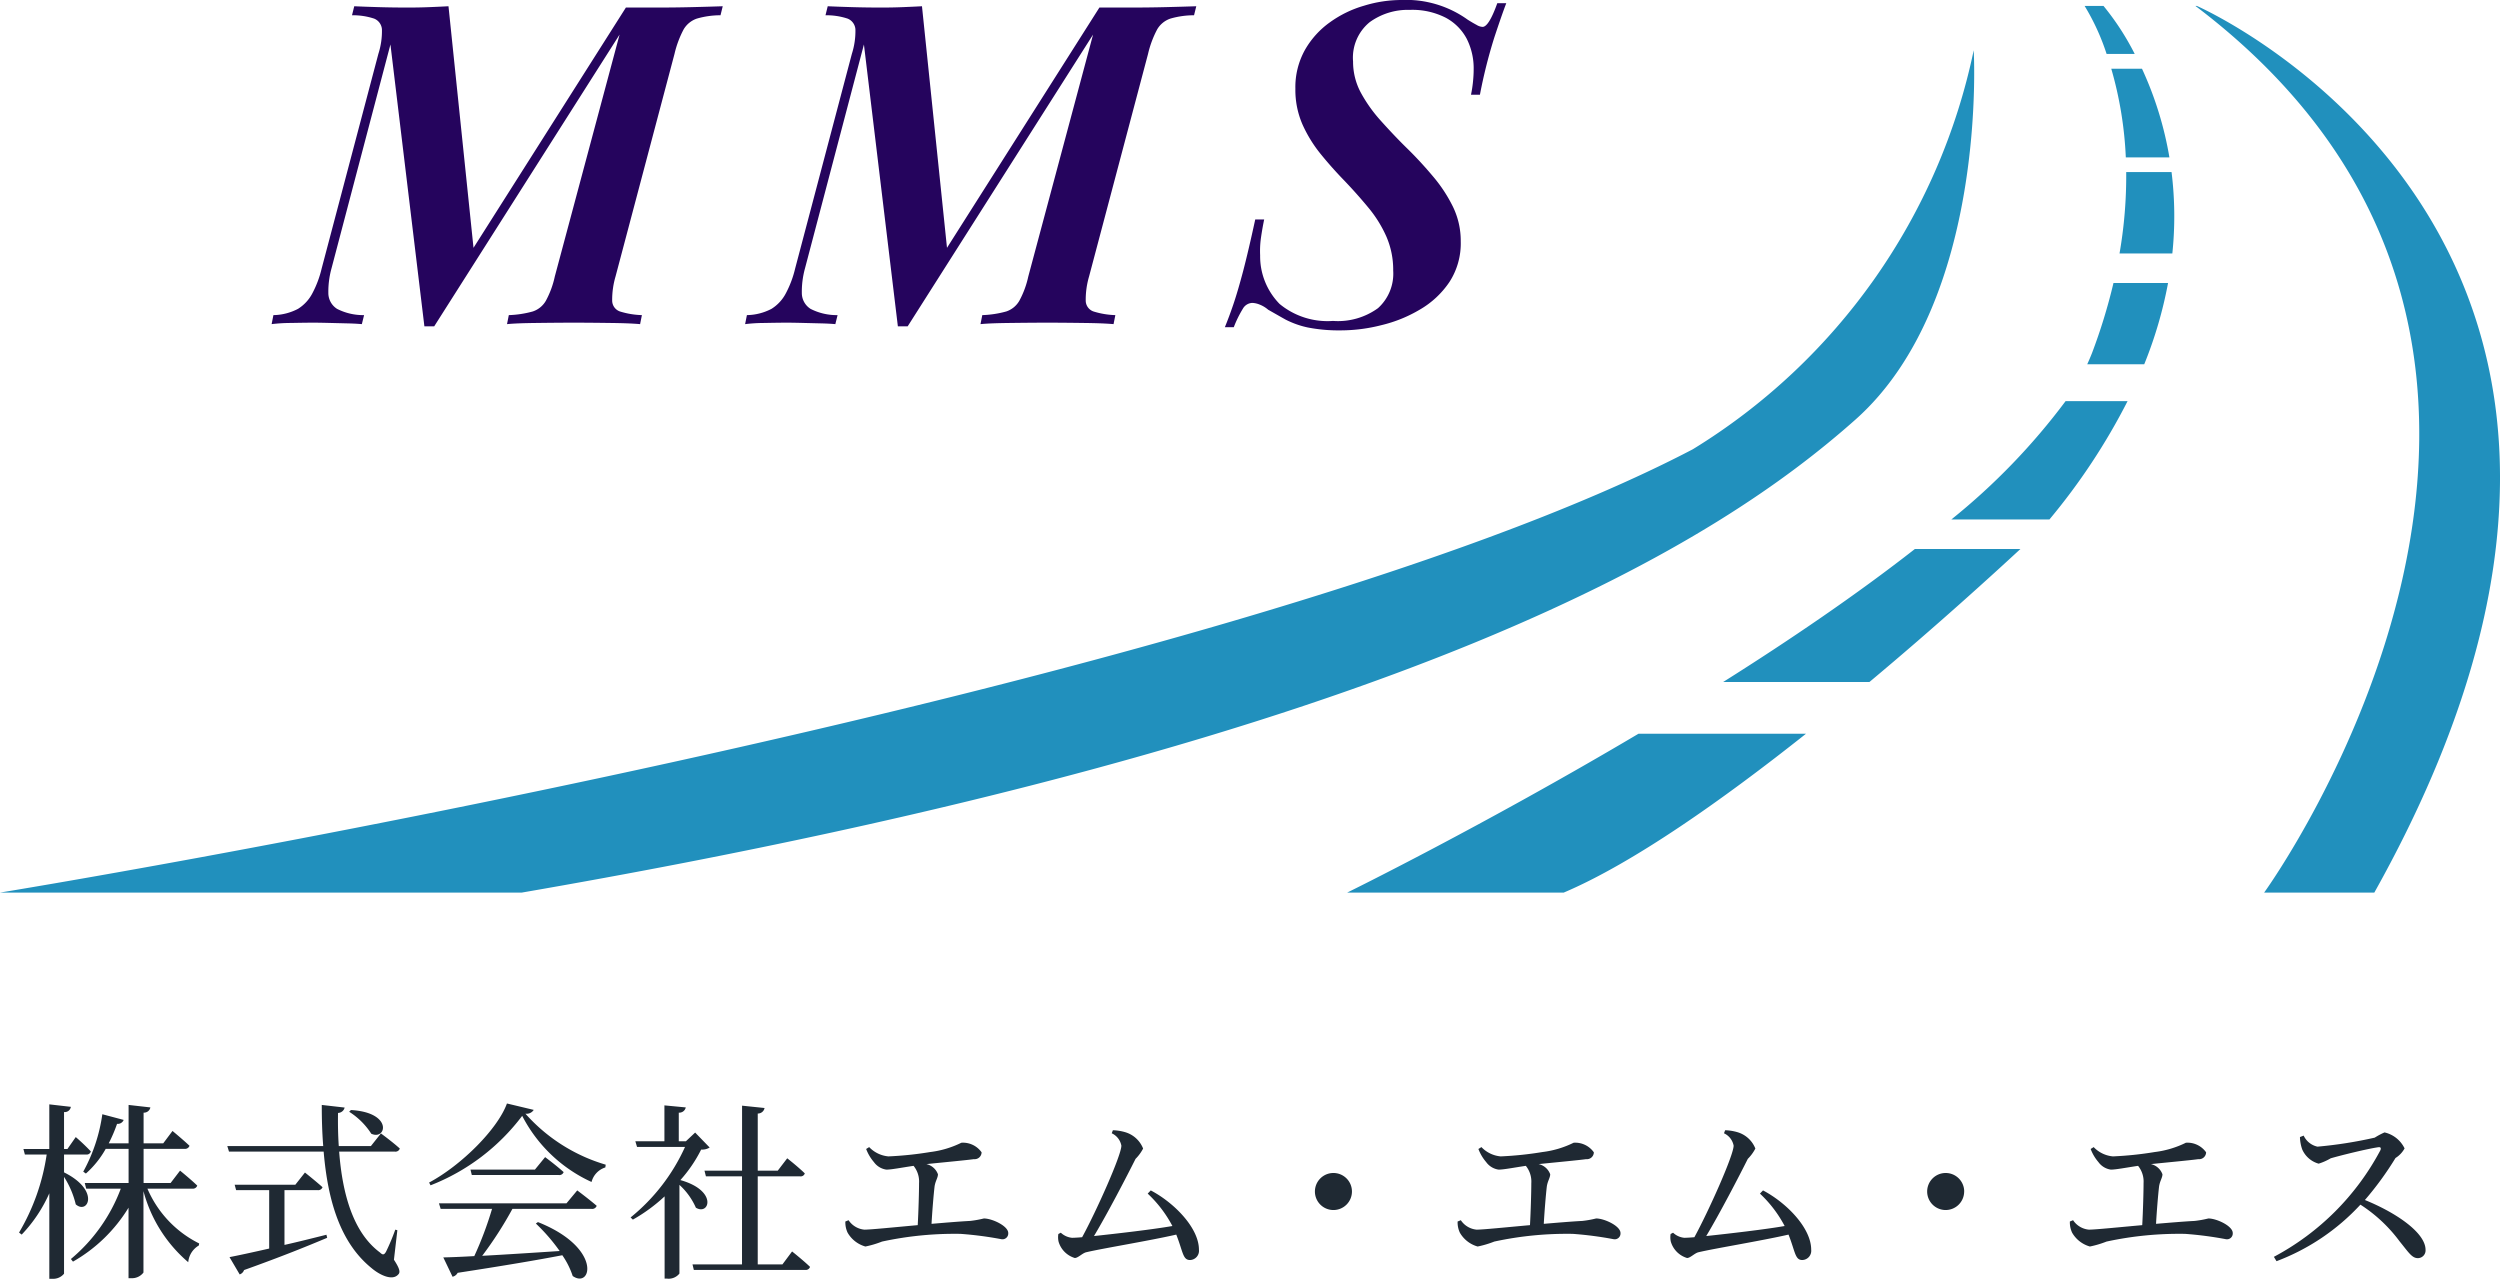 <svg id="f-logo.svg" xmlns="http://www.w3.org/2000/svg" width="172" height="87.97" viewBox="0 0 172 87.97">
  <defs>
    <style>
      .cls-1 {
        fill: #2190bd;
      }

      .cls-1, .cls-2, .cls-3 {
        fill-rule: evenodd;
      }

      .cls-2 {
        fill: #1f2933;
      }

      .cls-3 {
        fill: #25045d;
      }
    </style>
  </defs>
  <path id="logo" class="cls-1" d="M348,4354s84.424-13.73,116.465-30.5a42.325,42.325,0,0,0,19.326-27.45s1.017,17.28-8.138,25.41-29.92,21.86-91.755,32.54H348Zm151.147-61s37.225,16.26,12.206,61h-7.58s26.906-37.05-4.725-61m-5.792,4.32a25.977,25.977,0,0,1,1,6.1h3a24.1,24.1,0,0,0-1.886-6.1h-2.11Zm1.611-1.02a18.068,18.068,0,0,0-2.144-3.3h-1.3a15.626,15.626,0,0,1,1.511,3.3h1.937Zm-1.043,13.73h3.633a24.7,24.7,0,0,0-.054-5.6h-3.12A31.052,31.052,0,0,1,493.823,4310.03Zm1.7,7.62a28.97,28.97,0,0,0,1.638-5.59h-3.755a38.693,38.693,0,0,1-1.481,4.83c-0.1.25-.205,0.5-0.324,0.76h3.922Zm-34.793,25.42C450,4349.43,440.686,4354,440.686,4354h14.9c4.78-2.03,10.962-6.4,16.668-10.93H460.732ZM489,4328.33a43.6,43.6,0,0,0,5.376-8.14h-4.265a44.81,44.81,0,0,1-7.859,8.14H489Zm-12.381,11.18c4.581-3.83,8.441-7.35,10.388-9.15h-7.262c-4.014,3.14-8.6,6.26-13.189,9.15h10.063Z" transform="translate(-348 -4292.59)"/>
  <path id="txt" class="cls-2" d="M352.406,4372.02h1.508a0.3,0.3,0,0,0,.338-0.21,14.192,14.192,0,0,0-1.04-.99l-0.572.82h-0.234v-2.54a0.423,0.423,0,0,0,.468-0.36l-1.482-.17v3.07h-1.781l0.1,0.38h1.5a14.732,14.732,0,0,1-1.9,5.37l0.182,0.14a9.976,9.976,0,0,0,1.9-2.84v5.88H351.6a0.959,0.959,0,0,0,.806-0.35v-6.66a6.135,6.135,0,0,1,.806,1.89c0.832,0.73,1.7-.96-0.806-2.2v-1.23Zm8.827,2.35a0.316,0.316,0,0,0,.338-0.21c-0.442-.43-1.183-1.03-1.183-1.03l-0.65.85h-1.859v-2.35h2.808a0.322,0.322,0,0,0,.351-0.21c-0.442-.42-1.17-1.02-1.17-1.02l-0.637.85h-1.352v-2.11a0.448,0.448,0,0,0,.468-0.36l-1.5-.17v2.64h-1.365a10.5,10.5,0,0,0,.572-1.34,0.435,0.435,0,0,0,.455-0.27l-1.469-.39a11.453,11.453,0,0,1-1.313,3.95l0.182,0.13a6.5,6.5,0,0,0,1.365-1.7h1.573v2.35h-3.016l0.1,0.39h2.379a11.59,11.59,0,0,1-3.432,4.84l0.143,0.18a10.653,10.653,0,0,0,3.822-3.71v4.85h0.208a0.985,0.985,0,0,0,.819-0.39v-5.6a9.7,9.7,0,0,0,3.081,4.89,1.481,1.481,0,0,1,.728-1.15l0.026-.14a7.5,7.5,0,0,1-3.562-3.77h3.081Zm10.79-5.29a4.948,4.948,0,0,1,1.521,1.51c1.027,0.48,1.534-1.46-1.4-1.63Zm-4.446,5.39h2.262a0.317,0.317,0,0,0,.351-0.2c-0.468-.42-1.209-1.01-1.209-1.01l-0.663.84h-4.173l0.1,0.37h2.275v4.02c-1.183.27-2.158,0.48-2.73,0.59l0.7,1.19a0.474,0.474,0,0,0,.3-0.3c2.574-.92,4.394-1.66,5.72-2.22l-0.052-.21c-1,.25-1.989.5-2.886,0.7v-3.77Zm7.761,2.76-0.143-.04a14.647,14.647,0,0,1-.637,1.52c-0.13.22-.221,0.24-0.416,0.05-1.846-1.37-2.587-4.03-2.808-6.94h3.822a0.312,0.312,0,0,0,.351-0.21c-0.481-.44-1.3-1.04-1.3-1.04l-0.689.87h-2.21c-0.052-.75-0.065-1.52-0.052-2.28a0.478,0.478,0,0,0,.455-0.37l-1.573-.18c0,0.98.026,1.92,0.1,2.83h-6.6l0.117,0.38h6.513c0.286,3.41,1.157,6.27,3.276,8,0.572,0.49,1.456.92,1.859,0.45,0.156-.15.091-0.41-0.3-1.01Zm11.635-1.85H378.2l0.117,0.38h3.536a24.075,24.075,0,0,1-1.222,3.25c-0.884.05-1.612,0.08-2.132,0.09l0.637,1.33a0.538,0.538,0,0,0,.351-0.27c3.185-.49,5.486-0.88,7.2-1.21a5.555,5.555,0,0,1,.715,1.43c1.3,0.91,2.054-1.94-2.392-3.71l-0.143.1a12.751,12.751,0,0,1,1.638,1.89c-1.976.13-3.835,0.25-5.33,0.33a25.867,25.867,0,0,0,2.08-3.23h5.434a0.328,0.328,0,0,0,.364-0.21c-0.52-.45-1.339-1.06-1.339-1.06Zm-2.171-2.32h-4.433l0.091,0.37h5.967a0.308,0.308,0,0,0,.351-0.2c-0.494-.45-1.274-1.03-1.274-1.03Zm-1.924-4.55c-0.637,1.76-3.133,4.25-5.356,5.44l0.1,0.19a14.5,14.5,0,0,0,6.305-4.78,10.081,10.081,0,0,0,4.771,4.55,1.42,1.42,0,0,1,.949-1l0.026-.19a11.858,11.858,0,0,1-5.525-3.51,0.575,0.575,0,0,0,.572-0.26Zm12.948,2-0.637.6H394.7v-1.97a0.454,0.454,0,0,0,.481-0.36l-1.469-.14v2.47h-2l0.117,0.39h3.3a13.255,13.255,0,0,1-3.744,4.85l0.156,0.15a11.4,11.4,0,0,0,2.184-1.6v5.66H393.9a0.945,0.945,0,0,0,.845-0.35v-6.1a4.63,4.63,0,0,1,1.131,1.57c0.923,0.56,1.534-1.17-1.066-1.9a9.542,9.542,0,0,0,1.43-2.1,0.989,0.989,0,0,0,.585-0.14Zm6.006,9.07h-1.7v-6.06h2.9a0.292,0.292,0,0,0,.338-0.2c-0.455-.45-1.209-1.04-1.209-1.04l-0.65.85h-1.378v-3.93a0.462,0.462,0,0,0,.468-0.38l-1.547-.16v4.47h-2.587l0.1,0.39h2.483v6.06h-3.406l0.091,0.38h7.657a0.305,0.305,0,0,0,.338-0.21c-0.455-.44-1.235-1.06-1.235-1.06Zm5.759-7.94a3,3,0,0,0,.533.9,1.275,1.275,0,0,0,.858.52c0.351,0,1-.13,1.872-0.26a1.719,1.719,0,0,1,.377,1.19c0,0.61-.039,1.95-0.091,2.89-1.677.15-3.224,0.31-3.666,0.31a1.462,1.462,0,0,1-1.092-.65l-0.221.09a1.664,1.664,0,0,0,.156.77,2.051,2.051,0,0,0,1.222.95,6.752,6.752,0,0,0,1.144-.34,23.613,23.613,0,0,1,5.408-.53,24.676,24.676,0,0,1,2.821.37,0.4,0.4,0,0,0,.455-0.43c0-.48-1.105-1-1.677-1a7.093,7.093,0,0,1-.949.17c-0.767.04-1.7,0.12-2.652,0.2,0.052-.91.143-2,0.208-2.56,0.052-.38.234-0.61,0.234-0.85a1.107,1.107,0,0,0-.793-0.7c1.261-.13,2.769-0.27,3.263-0.34a0.481,0.481,0,0,0,.533-0.47,1.569,1.569,0,0,0-1.391-.66,6.649,6.649,0,0,1-2.145.64,23.958,23.958,0,0,1-2.873.3,2.081,2.081,0,0,1-1.326-.64Zm19.37,3.07a8.436,8.436,0,0,1,1.7,2.23c-1.378.24-3.8,0.52-5.395,0.69,0.936-1.56,2.249-4.09,2.86-5.31a2.859,2.859,0,0,0,.52-0.71,1.9,1.9,0,0,0-1.248-1.13,3.335,3.335,0,0,0-.832-0.13l-0.078.21a1.174,1.174,0,0,1,.663.85c0,0.67-1.742,4.55-2.7,6.3-0.338.03-.585,0.04-0.7,0.04a1.311,1.311,0,0,1-.767-0.35l-0.169.09a1.409,1.409,0,0,0,.013.52,1.658,1.658,0,0,0,1.118,1.13c0.234,0,.533-0.35.806-0.4,1.1-.26,4.29-0.78,6.175-1.21,0.468,1.18.442,1.75,0.949,1.75a0.637,0.637,0,0,0,.611-0.71c0-1.5-1.7-3.23-3.315-4.08Zm14.053-.15a1.274,1.274,0,1,0-1.274,1.28A1.274,1.274,0,0,0,441.014,4374.56Zm8.7-2.92a3,3,0,0,0,.533.9,1.275,1.275,0,0,0,.858.52c0.351,0,1-.13,1.872-0.26a1.719,1.719,0,0,1,.377,1.19c0,0.61-.039,1.95-0.091,2.89-1.677.15-3.224,0.31-3.666,0.31a1.462,1.462,0,0,1-1.092-.65l-0.221.09a1.664,1.664,0,0,0,.156.77,2.051,2.051,0,0,0,1.222.95,6.752,6.752,0,0,0,1.144-.34,23.613,23.613,0,0,1,5.408-.53,24.676,24.676,0,0,1,2.821.37,0.4,0.4,0,0,0,.455-0.43c0-.48-1.105-1-1.677-1a7.093,7.093,0,0,1-.949.17c-0.767.04-1.7,0.12-2.652,0.2,0.052-.91.143-2,0.208-2.56,0.052-.38.234-0.61,0.234-0.85a1.107,1.107,0,0,0-.793-0.7c1.261-.13,2.769-0.27,3.263-0.34a0.481,0.481,0,0,0,.533-0.47,1.569,1.569,0,0,0-1.391-.66,6.649,6.649,0,0,1-2.145.64,23.958,23.958,0,0,1-2.873.3,2.081,2.081,0,0,1-1.326-.64Zm19.37,3.07a8.436,8.436,0,0,1,1.7,2.23c-1.378.24-3.8,0.52-5.395,0.69,0.936-1.56,2.249-4.09,2.86-5.31a2.859,2.859,0,0,0,.52-0.71,1.9,1.9,0,0,0-1.248-1.13,3.335,3.335,0,0,0-.832-0.13l-0.078.21a1.174,1.174,0,0,1,.663.85c0,0.67-1.742,4.55-2.7,6.3-0.338.03-.585,0.04-0.7,0.04a1.311,1.311,0,0,1-.767-0.35l-0.169.09a1.409,1.409,0,0,0,.013.52,1.658,1.658,0,0,0,1.118,1.13c0.234,0,.533-0.35.806-0.4,1.1-.26,4.29-0.78,6.175-1.21,0.468,1.18.442,1.75,0.949,1.75a0.637,0.637,0,0,0,.611-0.71c0-1.5-1.7-3.23-3.315-4.08Zm14.053-.15a1.274,1.274,0,1,0-1.274,1.28A1.274,1.274,0,0,0,483.134,4374.56Zm8.7-2.92a3,3,0,0,0,.533.9,1.275,1.275,0,0,0,.858.52c0.351,0,1-.13,1.872-0.26a1.719,1.719,0,0,1,.377,1.19c0,0.61-.039,1.95-0.091,2.89-1.677.15-3.224,0.31-3.666,0.31a1.462,1.462,0,0,1-1.092-.65l-0.221.09a1.664,1.664,0,0,0,.156.77,2.051,2.051,0,0,0,1.222.95,6.752,6.752,0,0,0,1.144-.34,23.613,23.613,0,0,1,5.408-.53,24.676,24.676,0,0,1,2.821.37,0.4,0.4,0,0,0,.455-0.43c0-.48-1.105-1-1.677-1a7.093,7.093,0,0,1-.949.17c-0.767.04-1.7,0.12-2.652,0.2,0.052-.91.143-2,0.208-2.56,0.052-.38.234-0.61,0.234-0.85a1.107,1.107,0,0,0-.793-0.7c1.261-.13,2.769-0.27,3.263-0.34a0.481,0.481,0,0,0,.533-0.47,1.569,1.569,0,0,0-1.391-.66,6.649,6.649,0,0,1-2.145.64,23.958,23.958,0,0,1-2.873.3,2.081,2.081,0,0,1-1.326-.64Zm14.4-.82a2.715,2.715,0,0,0,.156.85,1.74,1.74,0,0,0,1.131.98,3.993,3.993,0,0,0,.832-0.37c0.689-.2,2.457-0.64,3.263-0.76,0.143-.02.221,0.02,0.156,0.2a17.7,17.7,0,0,1-7.332,7.34l0.182,0.3a15.109,15.109,0,0,0,5.772-3.89,10.259,10.259,0,0,1,2.7,2.53c0.611,0.75.845,1.15,1.248,1.15a0.532,0.532,0,0,0,.533-0.57c0-1.19-2.054-2.57-4.173-3.43a21.79,21.79,0,0,0,2.106-2.89,1.772,1.772,0,0,0,.624-0.66,2.038,2.038,0,0,0-1.378-1.1,4.846,4.846,0,0,0-.676.36,29.466,29.466,0,0,1-3.939.62,1.368,1.368,0,0,1-.949-0.76Z" transform="translate(-348 -4292.59)"/>
  <path id="MMS" class="cls-3" d="M380.577,4309.64l-1.721-16.62q-0.553.03-1.29,0.06t-1.476.03q-1.075,0-2.074-.03t-1.644-.06l-0.154.62a4.656,4.656,0,0,1,1.521.23,0.856,0.856,0,0,1,.538.74,5.112,5.112,0,0,1-.246,1.69l-3.9,14.76a7.11,7.11,0,0,1-.63,1.69,2.762,2.762,0,0,1-1,1.09,3.771,3.771,0,0,1-1.691.43l-0.122.62a11.311,11.311,0,0,1,1.321-.08c0.533-.01,1.055-0.02,1.567-0.02,0.369,0,.763.01,1.183,0.02l1.214,0.03c0.389,0.01.7,0.03,0.922,0.05l0.154-.62a3.948,3.948,0,0,1-1.859-.43,1.292,1.292,0,0,1-.6-1.09,6.047,6.047,0,0,1,.216-1.69l4.056-15.41,2.336,19.39h0.676l12.753-20.07-4.456,16.64a6.258,6.258,0,0,1-.614,1.67,1.626,1.626,0,0,1-.907.74,6.971,6.971,0,0,1-1.644.25l-0.123.62c0.512-.05,1.178-0.07,2-0.08s1.69-.02,2.612-0.02c0.88,0,1.715.01,2.5,0.02s1.47,0.03,2.044.08l0.123-.62a5.592,5.592,0,0,1-1.506-.25,0.793,0.793,0,0,1-.538-0.74,5.69,5.69,0,0,1,.231-1.67l4.056-15.31a6.959,6.959,0,0,1,.63-1.69,1.685,1.685,0,0,1,.907-0.74,5.862,5.862,0,0,1,1.629-.23l0.153-.62q-0.891.03-2.074,0.06t-2.5.03h-2.089Zm32.576,0-1.721-16.62q-0.554.03-1.291,0.06t-1.475.03q-1.077,0-2.075-.03c-0.666-.02-1.213-0.04-1.644-0.06l-0.153.62a4.66,4.66,0,0,1,1.521.23,0.859,0.859,0,0,1,.538.74,5.167,5.167,0,0,1-.246,1.69l-3.9,14.76a7.11,7.11,0,0,1-.63,1.69,2.764,2.764,0,0,1-1,1.09,3.77,3.77,0,0,1-1.69.43l-0.123.62a11.34,11.34,0,0,1,1.321-.08c0.533-.01,1.055-0.02,1.568-0.02,0.369,0,.763.01,1.183,0.02l1.214,0.03c0.389,0.01.7,0.03,0.922,0.05l0.153-.62a3.951,3.951,0,0,1-1.859-.43,1.292,1.292,0,0,1-.6-1.09,6.042,6.042,0,0,1,.215-1.69l4.057-15.41,2.335,19.39h0.676l12.754-20.07-4.456,16.64a6.289,6.289,0,0,1-.615,1.67,1.627,1.627,0,0,1-.906.74,6.99,6.99,0,0,1-1.645.25l-0.123.62c0.512-.05,1.178-0.07,2-0.08s1.69-.02,2.612-0.02c0.881,0,1.716.01,2.5,0.02s1.47,0.03,2.043.08l0.123-.62a5.576,5.576,0,0,1-1.5-.25,0.792,0.792,0,0,1-.538-0.74,5.681,5.681,0,0,1,.23-1.67l4.057-15.31a6.917,6.917,0,0,1,.63-1.69,1.679,1.679,0,0,1,.906-0.74,5.862,5.862,0,0,1,1.629-.23l0.154-.62q-0.892.03-2.075,0.06t-2.5.03h-2.09Zm37.861-16.83c-0.39,1.09-.728,1.63-1.014,1.63a0.876,0.876,0,0,1-.415-0.14c-0.174-.09-0.374-0.21-0.6-0.35a7.269,7.269,0,0,0-4.579-1.36,8.78,8.78,0,0,0-2.551.39,7.613,7.613,0,0,0-2.351,1.14,5.952,5.952,0,0,0-1.721,1.9,5.263,5.263,0,0,0-.661,2.68,5.938,5.938,0,0,0,.492,2.46,9.167,9.167,0,0,0,1.26,2.04q0.768,0.945,1.629,1.83,0.859,0.9,1.628,1.83a8.485,8.485,0,0,1,1.245,1.99,5.736,5.736,0,0,1,.476,2.36,3.193,3.193,0,0,1-1.044,2.58,4.7,4.7,0,0,1-3.1.88,5.178,5.178,0,0,1-3.673-1.17,4.68,4.68,0,0,1-1.337-3.34,6.429,6.429,0,0,1,.062-1.25c0.061-.42.133-0.83,0.215-1.22h-0.615q-0.461,2.13-.829,3.54c-0.246.93-.472,1.7-0.676,2.3s-0.4,1.12-.584,1.57h0.614a7.7,7.7,0,0,1,.63-1.28,0.773,0.773,0,0,1,.661-0.39,1.514,1.514,0,0,1,.476.11,2.032,2.032,0,0,1,.6.36c0.389,0.22.788,0.45,1.2,0.68a6.183,6.183,0,0,0,1.521.54,11.125,11.125,0,0,0,2.29.2,11.368,11.368,0,0,0,2.781-.36,9.473,9.473,0,0,0,2.658-1.08,6.176,6.176,0,0,0,2.013-1.88,4.879,4.879,0,0,0,.784-2.8,5.365,5.365,0,0,0-.538-2.39,10.059,10.059,0,0,0-1.367-2.08c-0.554-.66-1.148-1.31-1.783-1.93s-1.234-1.26-1.8-1.89a10.022,10.022,0,0,1-1.383-1.94,4.5,4.5,0,0,1-.537-2.15,3.156,3.156,0,0,1,1.137-2.7,4.462,4.462,0,0,1,2.765-.85,5.039,5.039,0,0,1,2.474.54,3.492,3.492,0,0,1,1.445,1.45,4.515,4.515,0,0,1,.476,2.12c0,0.24-.015.52-0.046,0.83a8.46,8.46,0,0,1-.138.9h0.614a34.852,34.852,0,0,1,1-3.97c0.338-1.02.609-1.8,0.814-2.33h-0.614Z" transform="translate(-348 -4292.59)"/>
</svg>

